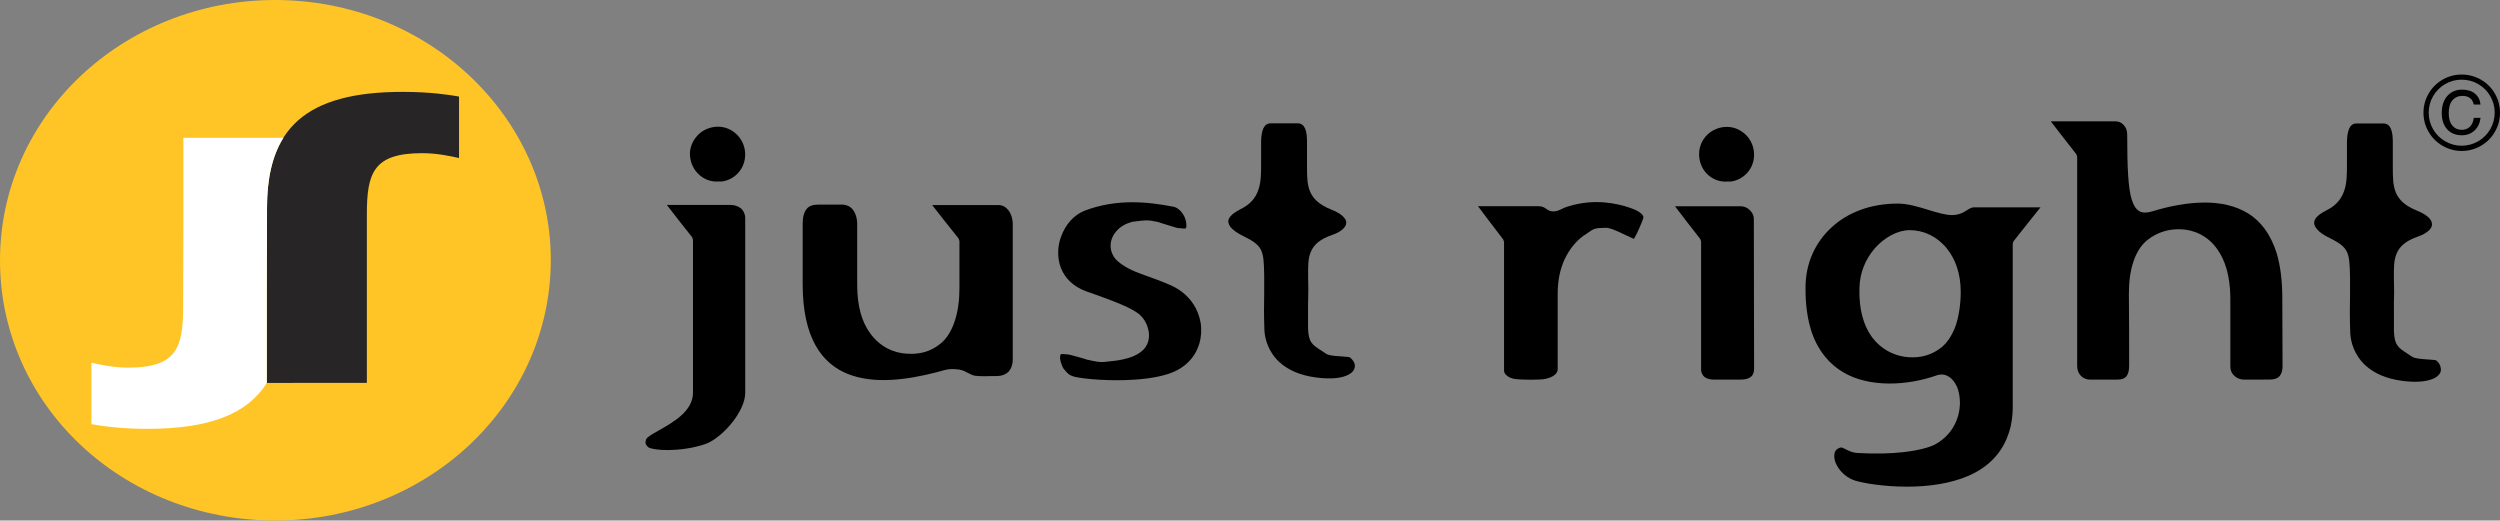 <?xml version="1.0" encoding="UTF-8"?>
<svg id="Layer_2" data-name="Layer 2" xmlns="http://www.w3.org/2000/svg" viewBox="0 0 610.59 127.13">
  <rect x="0" y="0" width="610.59" height="127.13" fill="#808080" stroke="none"/>
  <defs>
    <style>
      .cls-1 {
        fill: #272525;
      }

      .cls-1, .cls-2, .cls-3 {
        fill-rule: evenodd;
      }

      .cls-1, .cls-2, .cls-3, .cls-4 {
        stroke-width: 0px;
      }

      .cls-2 {
        fill: #ffc425;
      }

      .cls-3 {
        fill: #fff;
      }
    </style>
  </defs>
  <g id="Layer_1-2" data-name="Layer 1">
    <g>
      <path class="cls-4" d="m610.59,27.53c0,1.67-.41,3.23-1.25,4.66-.82,1.45-1.97,2.58-3.42,3.42-1.45.84-3.01,1.26-4.67,1.26s-3.23-.42-4.68-1.26c-1.45-.84-2.59-1.97-3.42-3.42-.84-1.44-1.25-2.99-1.25-4.65s.41-3.23,1.25-4.67c.83-1.44,1.97-2.57,3.41-3.42,1.46-.83,3.01-1.24,4.69-1.24s3.22.42,4.67,1.24c1.45.84,2.6,1.98,3.42,3.42.84,1.44,1.25,2.99,1.25,4.67Zm-1.29,0c0-1.45-.36-2.8-1.08-4.04-.71-1.25-1.7-2.23-2.95-2.96-1.25-.72-2.6-1.07-4.04-1.07s-2.78.35-4.03,1.07c-1.24.73-2.23,1.71-2.95,2.96-.72,1.24-1.07,2.59-1.07,4.04s.35,2.79,1.07,4.03c.72,1.25,1.7,2.23,2.95,2.95,1.26.72,2.6,1.08,4.03,1.08s2.78-.36,4.03-1.08c1.24-.72,2.23-1.71,2.95-2.95.71-1.24,1.08-2.6,1.08-4.03Zm-3.48-2h-1.63c-.16-.7-.47-1.24-.93-1.58-.47-.36-1.08-.53-1.86-.53-1.01,0-1.81.36-2.42,1.07-.61.7-.91,1.75-.91,3.11s.29,2.36.88,3.06c.58.7,1.35,1.05,2.3,1.05.78,0,1.44-.25,1.96-.73.52-.49.85-1.22.99-2.2h1.63c-.15,1.31-.65,2.35-1.48,3.11-.83.76-1.85,1.15-3.05,1.15-1.5,0-2.7-.48-3.59-1.44-.9-.97-1.35-2.3-1.35-4.01s.47-3.19,1.4-4.2c.93-1,2.12-1.5,3.56-1.5,1.32,0,2.38.32,3.17.99.79.66,1.24,1.55,1.34,2.66Z"/>
      <path class="cls-2" d="m0,63.6C0,46.03,7.46,30.12,19.63,18.62,31.78,7.13,48.63,0,67.24,0c18.57.02,35.41,7.14,47.56,18.63,12.17,11.49,19.73,27.41,19.73,44.95-.05,17.56-7.56,33.47-19.77,44.98-12.17,11.48-29,18.57-47.56,18.57s-35.47-7.06-47.61-18.55C7.43,97.09,0,81.17,0,63.6Z"/>
      <path class="cls-1" d="m112.11,23.59v15.01c-2.06-.46-5.34-1.19-9.04-1.19-11.88,0-13.47,4.86-13.47,14.94v41.16c-8.18,0-16.31.01-24.44.01v-21.39c0-7.11.05-14.24.05-21.38,0-19.15,9.19-28.32,33.14-28.31,6.64,0,11.21.69,13.76,1.14Z"/>
      <path class="cls-3" d="m22.33,103.6v-15.02c2.01.46,5.29,1.21,9.04,1.21,11.78-.02,13.36-4.87,13.36-14.96,0-6.87.06-13.71.06-20.59v-20.58h24.43c-2.74,4.38-4,10.07-4,17.09s-.05,14.27-.05,21.38v21.39h0c-4.7,7.55-13.95,11.22-29.14,11.22-6.6,0-11.15-.69-13.7-1.14Z"/>
      <path class="cls-4" d="m168.51,37.59c0,1.97.82,3.72,2.11,4.96,1.28,1.22,2.98,1.92,4.88,1.77h.88c1.63-.25,2.98-1.04,4-2.19,1.01-1.17,1.62-2.69,1.62-4.37,0-1.89-.74-3.59-1.96-4.83-1.22-1.22-2.85-1.99-4.68-1.99s-3.6.74-4.82,1.95c-1.22,1.22-2.04,2.89-2.04,4.69Z"/>
      <path class="cls-4" d="m414.98,37.64c0,1.94.74,3.69,2.03,4.93,1.29,1.22,2.99,1.92,4.89,1.77h.88c1.63-.25,2.99-1.03,4.01-2.18,1.02-1.16,1.62-2.69,1.62-4.38,0-1.86-.74-3.58-1.96-4.8-1.23-1.22-2.86-1.99-4.7-1.99s-3.59.75-4.81,1.96c-1.23,1.21-1.96,2.88-1.96,4.69Z"/>
      <path class="cls-4" d="m418.43,92.71h6.79c1.01,0,1.9-.24,2.45-.7.47-.41.74-1.03.74-1.87,0-12.23-.06-24.46-.06-36.68,0-.76-.33-1.55-1.01-2.16-.55-.56-1.35-.93-2.23-.93h-16.02c2.04,2.69,4.08,5.34,6.18,8.01.06.2.13.4.2.59v31.36c0,.71.35,1.26.74,1.66.55.46,1.37.72,2.24.72Z"/>
      <path class="cls-4" d="m387.42,57.14c1.96-1.4,1.96-1.42,4.74-1.51h0c1.09-.02,2.91.85,4.55,1.63,1.23.58,2.31,1.08,2.37,1.08h0s.35-.63.75-1.43c.74-1.52,1.49-3.41,1.55-3.75v-.02c0-.29-.13-.63-.54-.98-.55-.49-1.42-.97-2.72-1.4h0c-1.62-.56-3.8-1.13-6.31-1.33-2.57-.2-5.43-.02-8.54.9h0c-.96.27-1.56.56-1.96.77-.68.32-1.16.53-1.96.53s-1.3-.32-1.77-.68c-.4-.27-.89-.59-1.89-.59h-14.72c2.03,2.69,4.06,5.39,6.16,8.11.07.19.14.39.21.59v31.46c0,.46.28.86.62,1.16.54.5,1.35.78,1.96.87h0c.88.13,2.44.19,3.94.19s2.91-.06,3.52-.19h0c.89-.18,1.76-.5,2.37-1.02.4-.34.69-.8.69-1.38v-18.39c0-3.24.6-6,1.62-8.27,1.23-2.67,2.91-4.64,4.74-5.96.42-.24.48-.32.63-.39Z"/>
      <path class="cls-4" d="m261.41,91.63c.34.17.75.32,1.15.42h0c2.58.56,8.62,1.07,14.46.68,4-.26,7.87-.94,10.45-2.29h0c2.44-1.3,4.14-3.18,5.02-5.35.68-1.56.95-3.24.88-4.95-.06-1.68-.55-3.38-1.35-4.92-1.22-2.33-3.32-4.34-6.11-5.56h0c-2.09-.92-3.92-1.58-5.56-2.16-2.98-1.08-5.22-1.86-7.39-3.73h0c-.81-.7-1.29-1.58-1.56-2.53-.2-.79-.2-1.64,0-2.44.21-.8.61-1.6,1.22-2.29.88-1.06,2.24-1.92,4.08-2.37,0,0,.06,0,.13-.01,3.39-.46,3.93-.34,5.49,0,.13.01-.2-.06.49.09,0,.02,0,.02.06.02.41.13,2.17.71,3.53,1.1.75.22,1.28.38,1.43.38.26-.02.55.02.82.06.27.03.47.05.75.05h0c.07-.02.13-.02.13-.02.07-.03.13-.11.13-.2.13-.21.13-.54.08-.87,0-.45-.14-.91-.27-1.33-.21-.69-.69-1.4-1.23-1.97-.47-.46-1.01-.83-1.63-.95h0c-3.05-.59-6.57-1.11-10.25-1.09-3.65.02-7.53.57-11.4,2.04-2.72,1.05-4.74,3.45-5.77,6.27-.48,1.26-.74,2.59-.74,3.92s.19,2.59.67,3.83c.94,2.4,2.92,4.5,6.17,5.7,0,0,.95.3,1.84.64,4.54,1.64,9.5,3.41,11.4,5.22.75.69,1.5,1.85,1.83,3.12.27.82.34,1.74.21,2.63-.13.91-.55,1.83-1.29,2.63-.82.82-1.98,1.52-3.6,2.02-1.9.56-3.39.72-4.89.86-.4.03-.75.08-1.23.14h-.06c-1.16.04-1.9-.14-2.86-.33-.19-.06-.4-.1-.81-.19-.06,0-.13,0-.13,0-.34-.13-1.97-.61-3.33-.97-.74-.2-1.36-.36-1.49-.36-.27,0-.54-.02-.82-.06-.27-.01-.48-.06-.74-.04h0c-.06,0-.13.03-.13.03-.06.01-.14.08-.2.19-.08.22-.08.52-.08.88.08.45.14.91.35,1.32.06.37.28.76.47,1.12.27.35.55.67.82.95,0,.02,0,.03.07.05.21.25.47.47.81.65Z"/>
      <path class="cls-4" d="m165.05,109.85c2.44-.16,4.95-.61,7.26-1.42,2.04-.7,4.69-2.87,6.72-5.5,1.7-2.23,2.98-4.78,2.98-7v-42.64c0-.98-.4-1.76-.94-2.3-.68-.6-1.63-.93-2.59-.93h-15.61c2.04,2.64,4.08,5.27,6.18,7.89.07.21.13.41.2.61v37.36c0,4.49-4.81,7.19-8.28,9.17-1.15.62-2.09,1.18-2.64,1.63h0c-.34.25-.54.54-.61.83-.06.22-.06.47-.06.71.06.23.21.46.34.64.21.24.41.42.74.53,1.43.44,3.74.61,6.31.41Z"/>
      <path class="cls-4" d="m319.49,73.8c.06-2.08.06-4.18,0-6.44h0c0-2.31-.06-4.22.68-5.9.75-1.74,2.24-3.08,5.23-4.09h0c1.28-.45,2.3-1.03,2.84-1.7.34-.4.55-.79.55-1.21.07-.4-.13-.82-.47-1.25-.55-.73-1.64-1.44-3.19-2.03-5.91-2.37-5.91-5.87-5.91-10.6v-5.9c0-1.15-.07-2.39-.48-3.32-.34-.74-.88-1.24-1.77-1.24h-6.65c-.88,0-1.41.5-1.77,1.24-.4.93-.54,2.17-.54,3.32v5.11c0,2.55,0,4.71-.68,6.6-.68,1.98-1.97,3.55-4.41,4.73-1.09.56-1.9,1.13-2.37,1.69-.41.48-.61.96-.55,1.4.08.48.28.95.68,1.41.63.67,1.5,1.28,2.51,1.8,2.65,1.31,4.01,2.13,4.76,3.55.68,1.38.74,3.04.81,6.15h0v4.61c-.07,2.56-.07,5.45.06,9.06h0c.13,2.04.96,5.2,3.73,7.72,1.97,1.76,4.82,3.19,9.1,3.71,3.66.45,6.17.09,7.6-.67.74-.35,1.14-.77,1.42-1.23.21-.42.28-.87.21-1.32-.13-.6-.55-1.19-1.16-1.7-.13-.12-1.28-.18-2.44-.28-1.35-.09-2.79-.19-3.39-.62-.34-.23-.68-.47-1.02-.67-2.45-1.57-3.26-2.1-3.4-5.51h0v-6.43Z"/>
      <path class="cls-4" d="m241.86,91.85c.55,0,1.02,0,1.56,0,1.16,0,2.18-.36,2.92-1.08.6-.67,1.01-1.69,1.01-3.05v-33c0-1.31-.41-2.53-1.09-3.41-.61-.77-1.43-1.23-2.44-1.23h-16.15c2.11,2.73,4.28,5.45,6.45,8.16.07.21.14.41.21.61v11.61c0,2.74-.34,5.66-1.22,8.16-.75,2.26-1.97,4.21-3.53,5.41h0c-1.29.99-2.5,1.61-3.87,1.99-1.36.36-2.79.47-4.28.36h0c-3.04-.16-6.51-1.6-8.94-5.03-1.91-2.63-3.13-6.41-3.13-11.7v-14.94c0-1.37-.4-2.66-1.09-3.55-.61-.72-1.5-1.19-2.64-1.19h-5.77c-1.37,0-2.32.36-2.86,1.08-.61.75-.96,1.96-.96,3.57v14.77c0,13.14,4.69,19.4,11,21.93,6.45,2.6,14.6,1.41,21.45-.34h0c.55-.12.94-.24,1.36-.36,1.35-.39,1.96-.55,3.4-.46h0c1.48.07,2.09.35,3.04.86.34.16.68.36,1.16.56h0c.74.34,2.5.33,4.41.28Z"/>
      <path class="cls-4" d="m491.58,99.03v-39.53c.06-.19.13-.39.2-.59,2.18-2.74,4.35-5.51,6.59-8.28h-16.15c-.68,0-1.22.32-1.77.68-.93.59-1.96,1.22-3.79,1.22h0c-1.62-.04-3.53-.6-5.56-1.23-2.45-.76-5.16-1.58-7.59-1.58-6.72,0-12.23,2.21-16.08,5.73-4.14,3.73-6.45,8.98-6.45,14.69h0c-.06,4.45.54,8.12,1.55,11.13,1.64,4.63,4.36,7.69,7.61,9.63,3.25,1.94,7.2,2.73,11.06,2.77,4.2.05,8.34-.77,11.8-1.99h0c1.43-.47,2.58-.13,3.6.8.67.65,1.29,1.58,1.62,2.67.34,1.04.47,2.26.47,3.53-.13,3.4-1.69,7.31-5.77,9.69h0c-1.01.65-3.65,1.56-7.99,2.05-3,.34-6.73.48-11.34.21-1.08-.05-2.04-.51-2.79-.9-.54-.27-1.02-.5-1.22-.44-.61.14-1.01.44-1.28.82-.28.44-.35,1.02-.28,1.67.06.72.35,1.5.82,2.25.89,1.45,2.38,2.76,4.27,3.36h0c2.11.63,6.99,1.47,12.63,1.47,4.95,0,10.45-.65,15.13-2.69,4.48-1.98,8.21-5.35,9.84-10.72.62-1.88.89-4.02.89-6.41h0Zm-33.8-38.27c2.52-2.87,5.77-4.55,8.63-4.55,3.39,0,6.64,1.5,9.03,4.41,2.1,2.57,3.44,6.16,3.44,10.67,0,2.76-.4,5.69-1.21,8.2-.82,2.23-1.97,4.14-3.53,5.38h0c-1.16.92-2.45,1.56-3.73,1.95-1.36.39-2.72.51-4.21.43h0c-3.05-.19-6.64-1.62-9.15-5.13-1.84-2.64-3.06-6.42-2.91-11.74.06-3.83,1.56-7.15,3.65-9.61Z"/>
      <path class="cls-4" d="m556.73,91.9c.47-.53.75-1.35.75-2.4,0-5.56-.06-11.11-.06-16.67,0-4.36-.48-7.97-1.36-10.95-1.49-4.74-3.93-7.86-6.99-9.76-3.13-1.92-6.79-2.65-10.59-2.65-4.28,0-8.75.91-12.69,2.11-2.51.78-4.14.38-5.16-2.9-.82-2.63-1.09-7.48-1.09-15.87,0-.95-.33-1.74-.88-2.3-.48-.57-1.22-.88-2.04-.88h-15.75c2.04,2.67,4.14,5.34,6.24,8.02.07.19.14.4.21.59v51.17c0,.97.33,1.77.89,2.37.61.58,1.35.93,2.17.93h6.78c1.09,0,1.77-.29,2.18-.79.47-.6.67-1.47.67-2.6,0-5.83,0-11.69-.06-17.56,0-2.91.33-5.67,1.16-8.01.75-2.19,1.89-4.02,3.53-5.26,1.22-.93,2.5-1.58,3.87-1.99,1.41-.42,2.84-.58,4.4-.49h0c2.99.18,6.38,1.56,8.69,4.95,1.83,2.59,3.06,6.33,3.13,11.61v16.94c0,.91.33,1.71.94,2.25.62.61,1.5.96,2.44.96,2.12,0,4.21-.02,6.31-.02,1.02,0,1.83-.28,2.31-.79Z"/>
      <path class="cls-4" d="m584.67,74.41c.08-2.12.08-4.23,0-6.55h0c0-2.34-.05-4.27.68-5.96.75-1.75,2.24-3.1,5.23-4.13h0c1.29-.45,2.25-1.04,2.85-1.7.35-.41.55-.82.55-1.24s-.13-.87-.47-1.31c-.55-.73-1.63-1.44-3.18-2.07-5.92-2.37-5.92-5.9-5.92-10.68v-5.97c0-1.17-.07-2.44-.48-3.38-.34-.75-.89-1.26-1.77-1.26h-6.72c-.81,0-1.35.51-1.69,1.26-.4.93-.54,2.21-.54,3.38v5.14c0,2.6,0,4.77-.68,6.67-.68,1.99-1.96,3.59-4.41,4.81h0c-1.09.56-1.89,1.12-2.37,1.68-.4.5-.6,1.01-.55,1.47.08.48.29.97.75,1.45.55.68,1.43,1.29,2.45,1.8h0c2.65,1.33,4,2.15,4.75,3.57.68,1.4.74,3.1.81,6.24h0v4.68c-.07,2.59-.07,5.5.06,9.16.13,2.07.96,5.26,3.74,7.81,1.97,1.77,4.82,3.22,9.1,3.76,3.66.45,6.1.09,7.66-.66.68-.35,1.16-.79,1.43-1.26.21-.41.27-.89.14-1.35-.07-.62-.47-1.24-1.08-1.75-.13-.1-1.36-.18-2.52-.26-1.35-.11-2.79-.22-3.39-.65-.48-.3-.75-.51-1.01-.66-2.44-1.61-3.26-2.11-3.41-5.56h0v-6.51Z"/>
    </g>
  </g>
</svg>